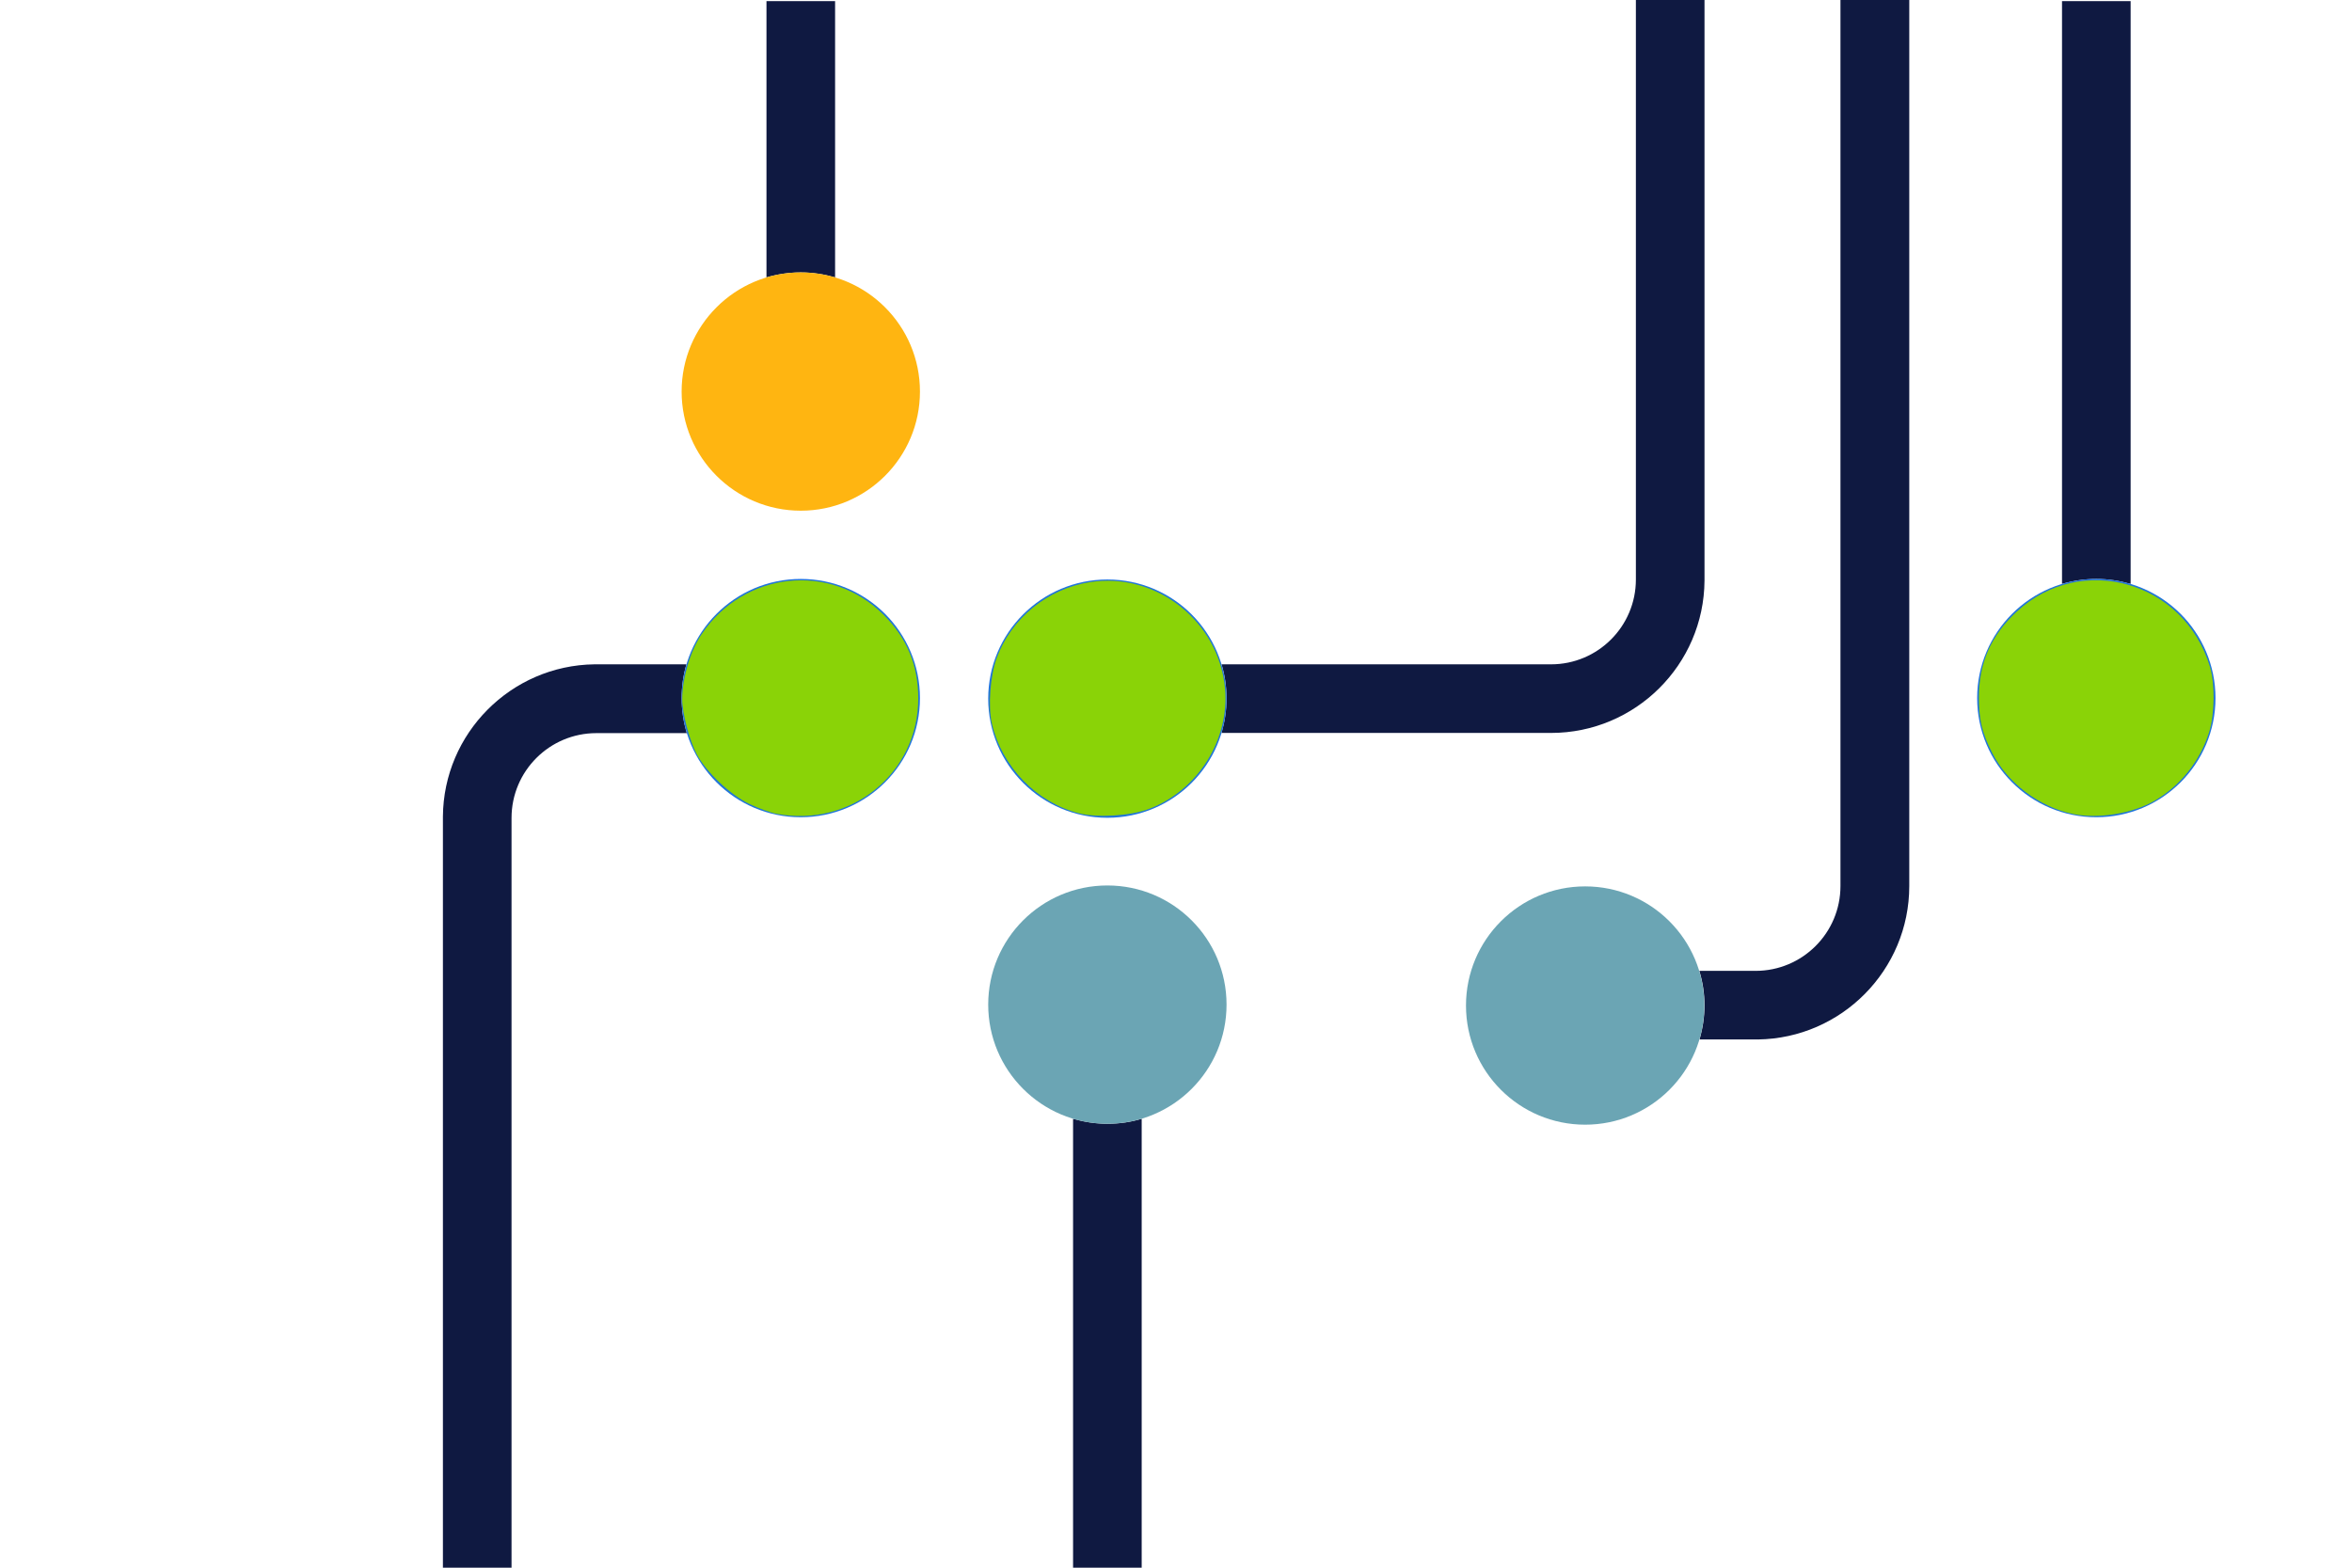 <?xml version="1.0" encoding="UTF-8" standalone="no"?>
<!-- Generator: Adobe Illustrator 21.0.0, SVG Export Plug-In . SVG Version: 6.00 Build 0)  -->

<svg
   version="1.1"
   id="Laag_1"
   x="0px"
   y="0px"
   width="1275px"
   height="850px"
   viewBox="0 0 1275 850"
   style="enable-background:new 0 0 1275 850;"
   xml:space="preserve"
   sodipodi:docname="DotsWithLines_illustration_UseBackgroundWhite_RGB.svg"
   inkscape:version="1.1.1 (3bf5ae0d25, 2021-09-20)"
   xmlns:inkscape="http://www.inkscape.org/namespaces/inkscape"
   xmlns:sodipodi="http://sodipodi.sourceforge.net/DTD/sodipodi-0.dtd"
   xmlns="http://www.w3.org/2000/svg"
   xmlns:svg="http://www.w3.org/2000/svg"><defs
   id="defs63" /><sodipodi:namedview
   id="namedview61"
   pagecolor="#ffffff"
   bordercolor="#666666"
   borderopacity="1.0"
   inkscape:pageshadow="2"
   inkscape:pageopacity="0.0"
   inkscape:pagecheckerboard="0"
   showgrid="false"
   inkscape:zoom="0.85176471"
   inkscape:cx="637.5"
   inkscape:cy="424.41298"
   inkscape:window-width="1920"
   inkscape:window-height="1017"
   inkscape:window-x="1912"
   inkscape:window-y="-8"
   inkscape:window-maximized="1"
   inkscape:current-layer="Laag_1" />
<style
   type="text/css"
   id="style2">
	.st0{fill:none;}
	.st1{fill:#0F1941;}
	.st2{fill:#FFB511;}
	.st3{fill:#6BA5B4;}
	.st4{fill:#2175D9;}
</style>
<rect
   class="st0"
   width="1275"
   height="850"
   id="rect4" />
<path
   class="st1"
   d="M434.1,147.7c6.5,0,12.7,1,18.6,2.7V0.6h-37.2v149.8C421.4,148.7,427.6,147.7,434.1,147.7z"
   id="path6" />
<circle
   class="st2"
   cx="434.1"
   cy="212.3"
   r="64.6"
   id="circle8" />
<path
   class="st1"
   d="M600.3,609.3c-6.5,0-12.7-1-18.6-2.7V850h37.2V606.6C613,608.4,606.8,609.3,600.3,609.3z"
   id="path10" />
<circle
   class="st3"
   cx="600.3"
   cy="544.7"
   r="64.6"
   id="circle12" />
<path
   class="st1"
   d="M1136.4,313.9c6.5,0,12.7,1,18.6,2.7V0.6h-37.2v316C1123.6,314.9,1129.9,313.9,1136.4,313.9z"
   id="path14" />
<path
   class="st1"
   d="M997.7,0v480.4c0,25.4-20.6,46-46,46c-0.3,0-0.7,0-1,0h-29.5c1.8,5.9,2.8,12.2,2.8,18.7c0,6.4-1,12.7-2.7,18.5  h30.5c0.4,0,0.7,0,1.1,0c45.4-0.6,82.1-37.7,82.1-83.2V0H997.7z"
   id="path16" />
<circle
   class="st3"
   cx="859.3"
   cy="545.2"
   r="64.6"
   id="circle18" />
<path
   class="st1"
   d="M886.8,0v314.2c0,25.4-20.6,46-46,46H662.2c1.8,5.9,2.7,12.1,2.7,18.6c0,6.5-1,12.7-2.7,18.6h178.6  c45.7,0,82.9-37,83.2-82.6c0-0.1,0-0.2,0-0.3V0H886.8z"
   id="path20" />
<circle
   class="st4"
   cx="600.3"
   cy="378.8"
   r="64.6"
   id="circle22" />
<circle
   class="st4"
   cx="1136.4"
   cy="378.5"
   r="64.6"
   id="circle24" />
<path
   class="st1"
   d="M369.5,378.5c0-6.4,0.9-12.5,2.6-18.3h-48.8c-0.4,0-0.7,0-1.1,0c-45.2,0.6-81.8,37.4-82.1,82.6  c0,0.1,0,0.2,0,0.3V850h37.2V443.5c0-25.4,20.6-46,46-46c0.3,0,0.7,0,1,0h48C370.5,391.5,369.5,385.1,369.5,378.5z"
   id="path26" />
<circle
   class="st4"
   cx="434.1"
   cy="378.5"
   r="64.6"
   id="circle28" />
<g
   id="g30">
</g>
<g
   id="g32">
</g>
<g
   id="g34">
</g>
<g
   id="g36">
</g>
<g
   id="g38">
</g>
<g
   id="g40">
</g>
<g
   id="g42">
</g>
<g
   id="g44">
</g>
<g
   id="g46">
</g>
<g
   id="g48">
</g>
<g
   id="g50">
</g>
<g
   id="g52">
</g>
<g
   id="g54">
</g>
<g
   id="g56">
</g>
<g
   id="g58">
</g>
<path
   style="fill:#8ad307;stroke-width:1.174"
   d="m 584.988,440.996 c -23.093,-5.867 -41.889,-25.225 -47.305,-48.722 -2.144,-9.3 -0.911,-25.941 2.633,-35.54 7.966,-21.576 27.624,-37.546 50.61,-41.116 35.776,-5.556 69.752,21.171 73.131,57.527 2.594,27.913 -14.742,55.442 -41.233,65.476 -9.944,3.767 -27.917,4.895 -37.837,2.375 z"
   id="path956" /><path
   style="fill:#8ad307;stroke-width:1.174"
   d="m 420.891,441.237 c -3.229,-0.611 -9.833,-3.009 -14.675,-5.328 -10.332,-4.947 -23.349,-17.256 -28.516,-26.964 -3.944,-7.409 -7.879,-22.273 -7.879,-29.759 0,-11.517 4.345,-26.125 10.494,-35.28 22.971,-34.203 69.823,-39.281 98.543,-10.68 12.825,12.772 18.946,27.517 18.919,45.57 -0.061,40.51 -36.484,70.09 -76.885,62.441 z"
   id="path995" /><path
   style="fill:#8ad307;stroke-width:1.174"
   d="m 1124.137,441.417 c -18.469,-3.682 -35.94,-16.835 -44.263,-33.323 -5.491,-10.878 -7.12,-17.747 -7.125,-30.055 -0.01,-18.605 6.568,-33.494 20.485,-46.379 35.044,-32.444 90.881,-16.487 104.775,29.943 2.77,9.255 2.579,25.595 -0.41,35.221 -4.915,15.828 -15.732,29.393 -29.902,37.501 -11.881,6.798 -30.133,9.77 -43.559,7.093 z"
   id="path1034" /></svg>
